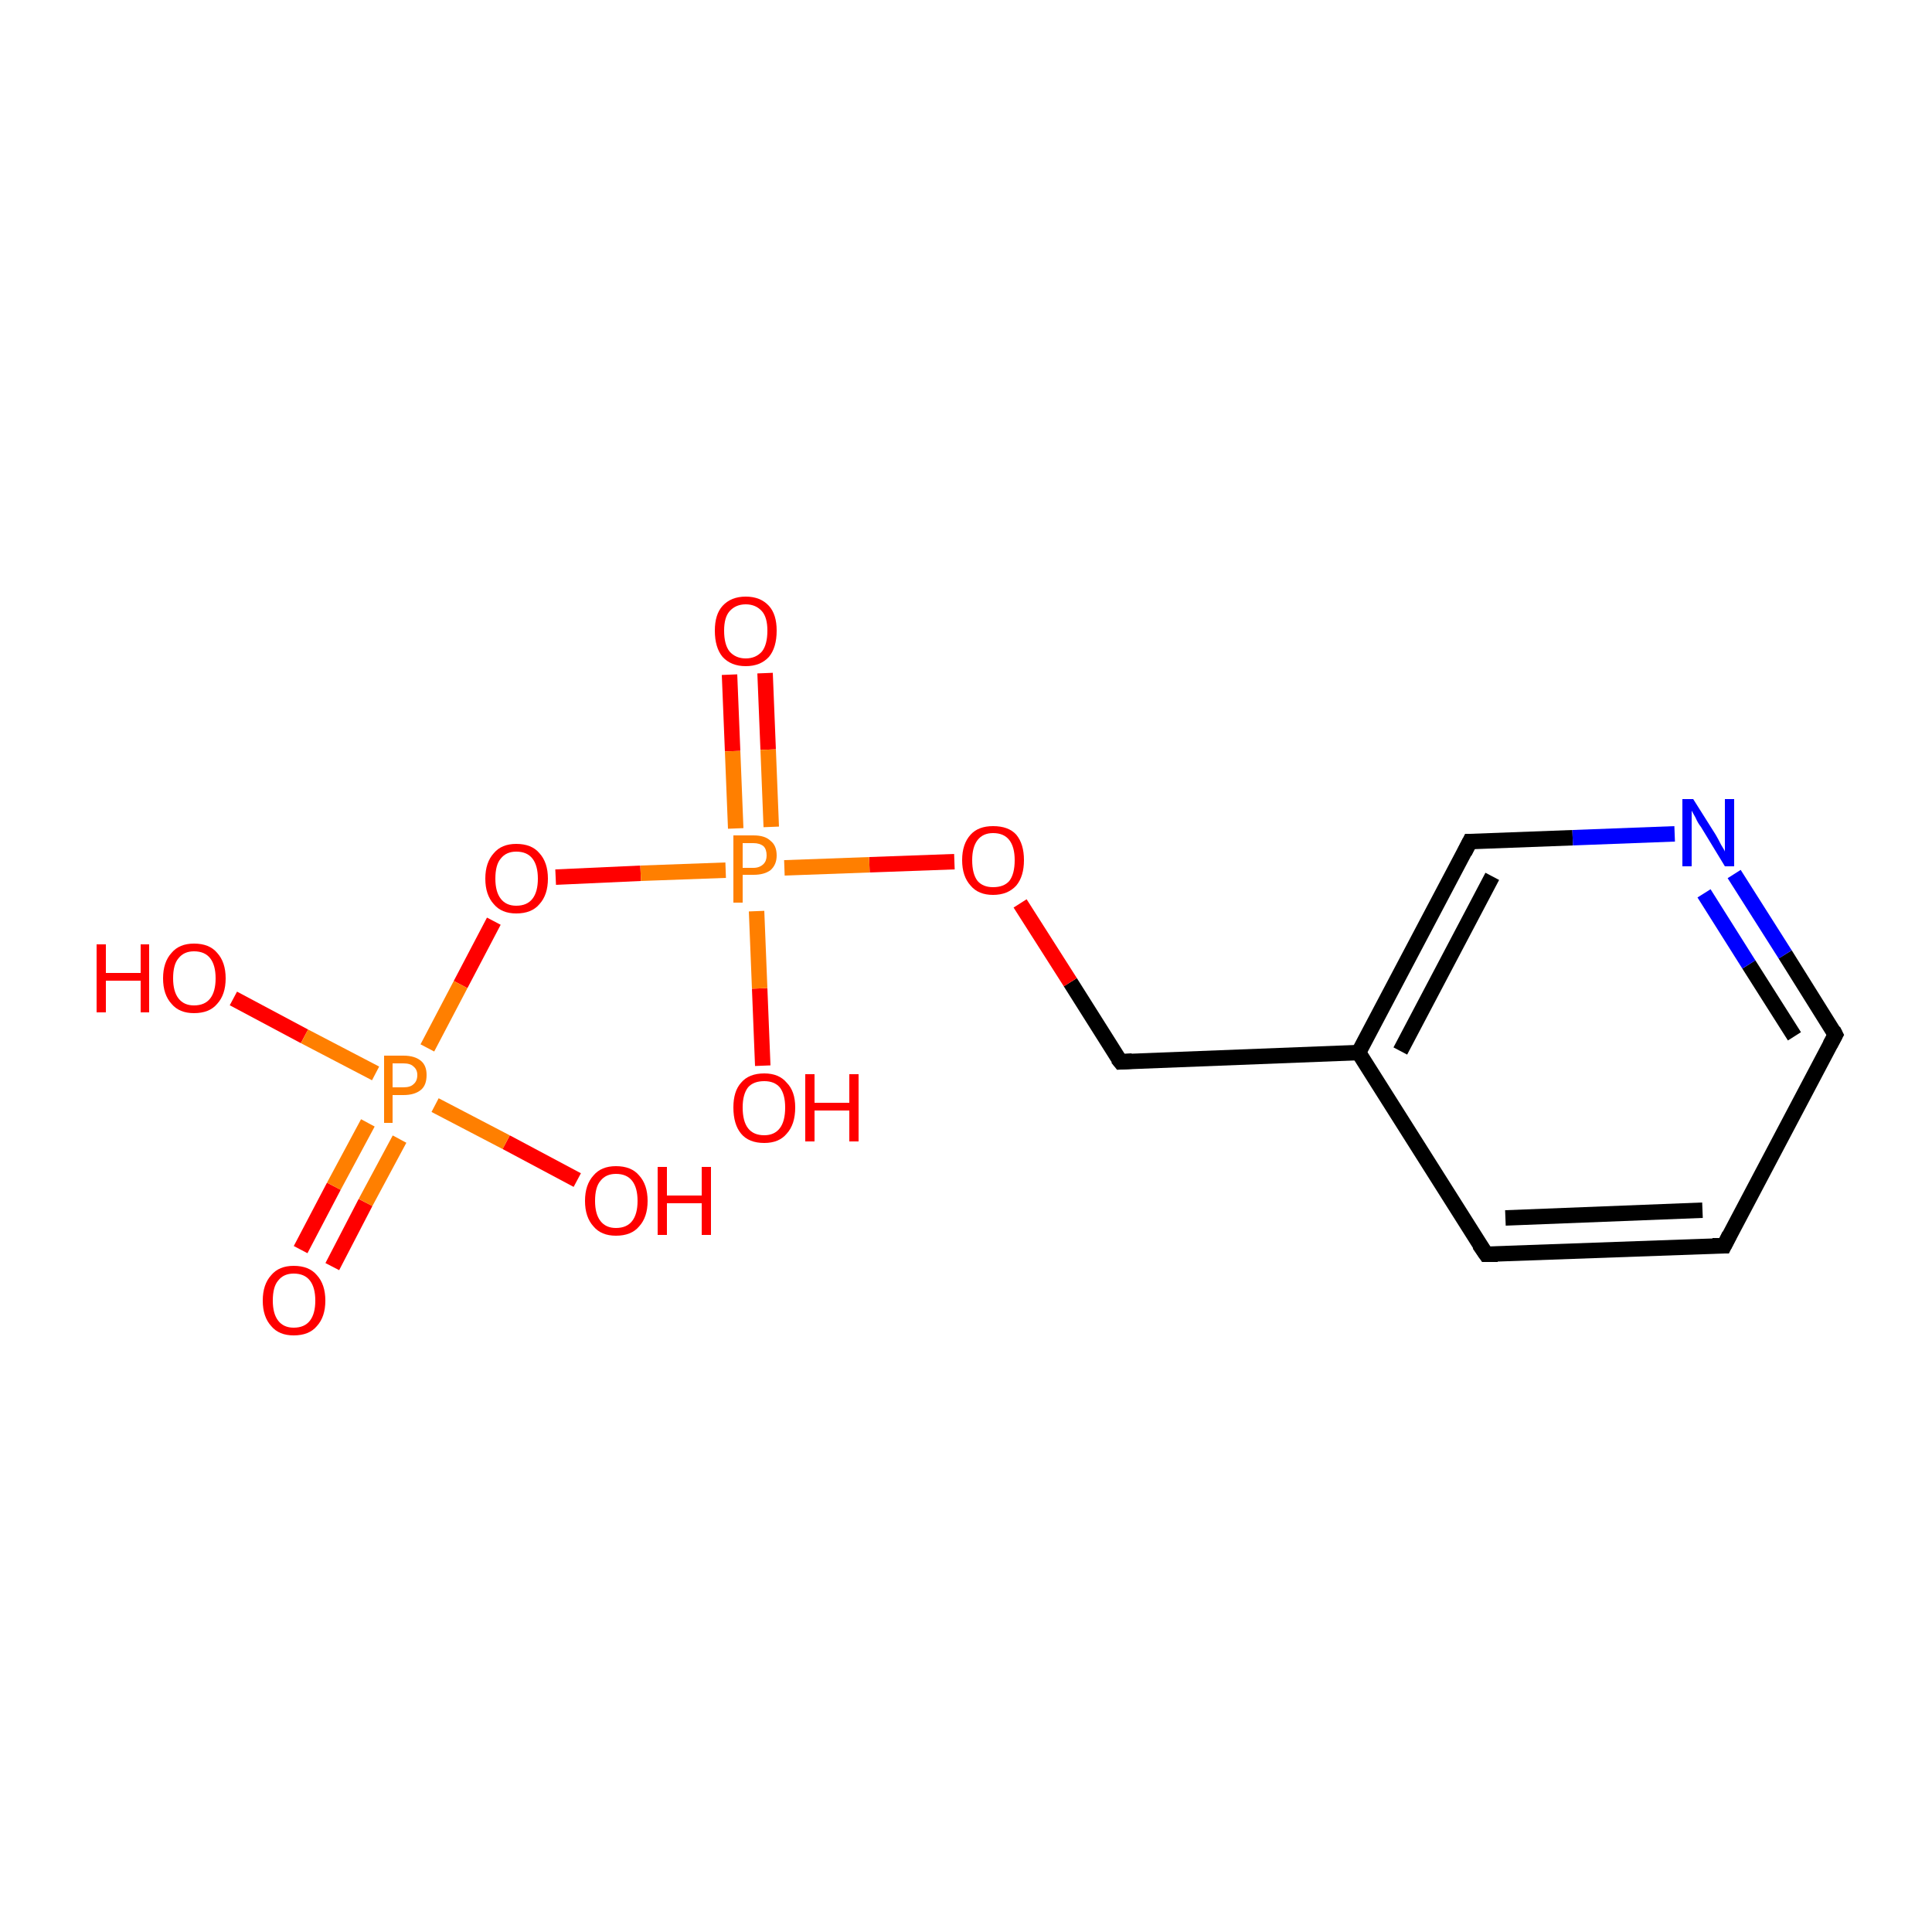 <?xml version='1.0' encoding='iso-8859-1'?>
<svg version='1.1' baseProfile='full'
              xmlns='http://www.w3.org/2000/svg'
                      xmlns:rdkit='http://www.rdkit.org/xml'
                      xmlns:xlink='http://www.w3.org/1999/xlink'
                  xml:space='preserve'
width='250px' height='250px' viewBox='0 0 250 250'>
<!-- END OF HEADER -->
<rect style='opacity:1.0;fill:#FFFFFF;stroke:none' width='250.0' height='250.0' x='0.0' y='0.0'> </rect>
<path class='bond-0 atom-0 atom-1' d='M 223.1,161.2 L 192.3,162.3' style='fill:none;fill-rule:evenodd;stroke:#000000;stroke-width:2.0px;stroke-linecap:butt;stroke-linejoin:miter;stroke-opacity:1' />
<path class='bond-0 atom-0 atom-1' d='M 220.3,156.6 L 194.8,157.6' style='fill:none;fill-rule:evenodd;stroke:#000000;stroke-width:2.0px;stroke-linecap:butt;stroke-linejoin:miter;stroke-opacity:1' />
<path class='bond-1 atom-0 atom-2' d='M 223.1,161.2 L 237.5,133.9' style='fill:none;fill-rule:evenodd;stroke:#000000;stroke-width:2.0px;stroke-linecap:butt;stroke-linejoin:miter;stroke-opacity:1' />
<path class='bond-2 atom-1 atom-5' d='M 192.3,162.3 L 175.8,136.2' style='fill:none;fill-rule:evenodd;stroke:#000000;stroke-width:2.0px;stroke-linecap:butt;stroke-linejoin:miter;stroke-opacity:1' />
<path class='bond-3 atom-2 atom-6' d='M 237.5,133.9 L 231.0,123.5' style='fill:none;fill-rule:evenodd;stroke:#000000;stroke-width:2.0px;stroke-linecap:butt;stroke-linejoin:miter;stroke-opacity:1' />
<path class='bond-3 atom-2 atom-6' d='M 231.0,123.5 L 224.4,113.1' style='fill:none;fill-rule:evenodd;stroke:#0000FF;stroke-width:2.0px;stroke-linecap:butt;stroke-linejoin:miter;stroke-opacity:1' />
<path class='bond-3 atom-2 atom-6' d='M 232.2,134.1 L 226.3,124.8' style='fill:none;fill-rule:evenodd;stroke:#000000;stroke-width:2.0px;stroke-linecap:butt;stroke-linejoin:miter;stroke-opacity:1' />
<path class='bond-3 atom-2 atom-6' d='M 226.3,124.8 L 220.5,115.6' style='fill:none;fill-rule:evenodd;stroke:#0000FF;stroke-width:2.0px;stroke-linecap:butt;stroke-linejoin:miter;stroke-opacity:1' />
<path class='bond-4 atom-3 atom-5' d='M 190.2,108.9 L 175.8,136.2' style='fill:none;fill-rule:evenodd;stroke:#000000;stroke-width:2.0px;stroke-linecap:butt;stroke-linejoin:miter;stroke-opacity:1' />
<path class='bond-4 atom-3 atom-5' d='M 193.1,113.4 L 181.2,136.0' style='fill:none;fill-rule:evenodd;stroke:#000000;stroke-width:2.0px;stroke-linecap:butt;stroke-linejoin:miter;stroke-opacity:1' />
<path class='bond-5 atom-3 atom-6' d='M 190.2,108.9 L 203.5,108.4' style='fill:none;fill-rule:evenodd;stroke:#000000;stroke-width:2.0px;stroke-linecap:butt;stroke-linejoin:miter;stroke-opacity:1' />
<path class='bond-5 atom-3 atom-6' d='M 203.5,108.4 L 216.7,107.9' style='fill:none;fill-rule:evenodd;stroke:#0000FF;stroke-width:2.0px;stroke-linecap:butt;stroke-linejoin:miter;stroke-opacity:1' />
<path class='bond-6 atom-4 atom-5' d='M 145.0,137.4 L 175.8,136.2' style='fill:none;fill-rule:evenodd;stroke:#000000;stroke-width:2.0px;stroke-linecap:butt;stroke-linejoin:miter;stroke-opacity:1' />
<path class='bond-7 atom-4 atom-12' d='M 145.0,137.4 L 138.5,127.1' style='fill:none;fill-rule:evenodd;stroke:#000000;stroke-width:2.0px;stroke-linecap:butt;stroke-linejoin:miter;stroke-opacity:1' />
<path class='bond-7 atom-4 atom-12' d='M 138.5,127.1 L 132.0,116.9' style='fill:none;fill-rule:evenodd;stroke:#FF0000;stroke-width:2.0px;stroke-linecap:butt;stroke-linejoin:miter;stroke-opacity:1' />
<path class='bond-8 atom-7 atom-14' d='M 30.2,129.2 L 39.4,134.1' style='fill:none;fill-rule:evenodd;stroke:#FF0000;stroke-width:2.0px;stroke-linecap:butt;stroke-linejoin:miter;stroke-opacity:1' />
<path class='bond-8 atom-7 atom-14' d='M 39.4,134.1 L 48.6,138.9' style='fill:none;fill-rule:evenodd;stroke:#FF7F00;stroke-width:2.0px;stroke-linecap:butt;stroke-linejoin:miter;stroke-opacity:1' />
<path class='bond-9 atom-8 atom-14' d='M 74.7,152.7 L 65.5,147.8' style='fill:none;fill-rule:evenodd;stroke:#FF0000;stroke-width:2.0px;stroke-linecap:butt;stroke-linejoin:miter;stroke-opacity:1' />
<path class='bond-9 atom-8 atom-14' d='M 65.5,147.8 L 56.3,143.0' style='fill:none;fill-rule:evenodd;stroke:#FF7F00;stroke-width:2.0px;stroke-linecap:butt;stroke-linejoin:miter;stroke-opacity:1' />
<path class='bond-10 atom-9 atom-14' d='M 38.9,161.7 L 43.2,153.5' style='fill:none;fill-rule:evenodd;stroke:#FF0000;stroke-width:2.0px;stroke-linecap:butt;stroke-linejoin:miter;stroke-opacity:1' />
<path class='bond-10 atom-9 atom-14' d='M 43.2,153.5 L 47.6,145.3' style='fill:none;fill-rule:evenodd;stroke:#FF7F00;stroke-width:2.0px;stroke-linecap:butt;stroke-linejoin:miter;stroke-opacity:1' />
<path class='bond-10 atom-9 atom-14' d='M 43.0,163.9 L 47.3,155.6' style='fill:none;fill-rule:evenodd;stroke:#FF0000;stroke-width:2.0px;stroke-linecap:butt;stroke-linejoin:miter;stroke-opacity:1' />
<path class='bond-10 atom-9 atom-14' d='M 47.3,155.6 L 51.7,147.4' style='fill:none;fill-rule:evenodd;stroke:#FF7F00;stroke-width:2.0px;stroke-linecap:butt;stroke-linejoin:miter;stroke-opacity:1' />
<path class='bond-11 atom-10 atom-15' d='M 98.7,137.9 L 98.3,127.9' style='fill:none;fill-rule:evenodd;stroke:#FF0000;stroke-width:2.0px;stroke-linecap:butt;stroke-linejoin:miter;stroke-opacity:1' />
<path class='bond-11 atom-10 atom-15' d='M 98.3,127.9 L 97.9,117.9' style='fill:none;fill-rule:evenodd;stroke:#FF7F00;stroke-width:2.0px;stroke-linecap:butt;stroke-linejoin:miter;stroke-opacity:1' />
<path class='bond-12 atom-11 atom-15' d='M 99.0,87.1 L 99.4,97.0' style='fill:none;fill-rule:evenodd;stroke:#FF0000;stroke-width:2.0px;stroke-linecap:butt;stroke-linejoin:miter;stroke-opacity:1' />
<path class='bond-12 atom-11 atom-15' d='M 99.4,97.0 L 99.8,107.0' style='fill:none;fill-rule:evenodd;stroke:#FF7F00;stroke-width:2.0px;stroke-linecap:butt;stroke-linejoin:miter;stroke-opacity:1' />
<path class='bond-12 atom-11 atom-15' d='M 94.4,87.3 L 94.8,97.2' style='fill:none;fill-rule:evenodd;stroke:#FF0000;stroke-width:2.0px;stroke-linecap:butt;stroke-linejoin:miter;stroke-opacity:1' />
<path class='bond-12 atom-11 atom-15' d='M 94.8,97.2 L 95.2,107.2' style='fill:none;fill-rule:evenodd;stroke:#FF7F00;stroke-width:2.0px;stroke-linecap:butt;stroke-linejoin:miter;stroke-opacity:1' />
<path class='bond-13 atom-12 atom-15' d='M 123.5,111.5 L 112.5,111.9' style='fill:none;fill-rule:evenodd;stroke:#FF0000;stroke-width:2.0px;stroke-linecap:butt;stroke-linejoin:miter;stroke-opacity:1' />
<path class='bond-13 atom-12 atom-15' d='M 112.5,111.9 L 101.5,112.3' style='fill:none;fill-rule:evenodd;stroke:#FF7F00;stroke-width:2.0px;stroke-linecap:butt;stroke-linejoin:miter;stroke-opacity:1' />
<path class='bond-14 atom-13 atom-14' d='M 63.9,119.2 L 59.6,127.4' style='fill:none;fill-rule:evenodd;stroke:#FF0000;stroke-width:2.0px;stroke-linecap:butt;stroke-linejoin:miter;stroke-opacity:1' />
<path class='bond-14 atom-13 atom-14' d='M 59.6,127.4 L 55.3,135.6' style='fill:none;fill-rule:evenodd;stroke:#FF7F00;stroke-width:2.0px;stroke-linecap:butt;stroke-linejoin:miter;stroke-opacity:1' />
<path class='bond-15 atom-13 atom-15' d='M 71.9,113.5 L 82.9,113.0' style='fill:none;fill-rule:evenodd;stroke:#FF0000;stroke-width:2.0px;stroke-linecap:butt;stroke-linejoin:miter;stroke-opacity:1' />
<path class='bond-15 atom-13 atom-15' d='M 82.9,113.0 L 93.9,112.6' style='fill:none;fill-rule:evenodd;stroke:#FF7F00;stroke-width:2.0px;stroke-linecap:butt;stroke-linejoin:miter;stroke-opacity:1' />
<path d='M 221.6,161.2 L 223.1,161.2 L 223.8,159.8' style='fill:none;stroke:#000000;stroke-width:2.0px;stroke-linecap:butt;stroke-linejoin:miter;stroke-opacity:1;' />
<path d='M 193.8,162.3 L 192.3,162.3 L 191.4,161.0' style='fill:none;stroke:#000000;stroke-width:2.0px;stroke-linecap:butt;stroke-linejoin:miter;stroke-opacity:1;' />
<path d='M 236.8,135.2 L 237.5,133.9 L 237.2,133.3' style='fill:none;stroke:#000000;stroke-width:2.0px;stroke-linecap:butt;stroke-linejoin:miter;stroke-opacity:1;' />
<path d='M 189.5,110.3 L 190.2,108.9 L 190.9,108.9' style='fill:none;stroke:#000000;stroke-width:2.0px;stroke-linecap:butt;stroke-linejoin:miter;stroke-opacity:1;' />
<path d='M 146.5,137.3 L 145.0,137.4 L 144.6,136.9' style='fill:none;stroke:#000000;stroke-width:2.0px;stroke-linecap:butt;stroke-linejoin:miter;stroke-opacity:1;' />
<path class='atom-6' d='M 219.1 103.4
L 222.0 108.0
Q 222.3 108.5, 222.7 109.3
Q 223.2 110.1, 223.2 110.2
L 223.2 103.4
L 224.4 103.4
L 224.4 112.1
L 223.2 112.1
L 220.1 107.0
Q 219.7 106.5, 219.4 105.8
Q 219.0 105.1, 218.9 104.9
L 218.9 112.1
L 217.7 112.1
L 217.7 103.4
L 219.1 103.4
' fill='#0000FF'/>
<path class='atom-7' d='M 12.5 122.2
L 13.7 122.2
L 13.7 125.9
L 18.2 125.9
L 18.2 122.2
L 19.3 122.2
L 19.3 131.0
L 18.2 131.0
L 18.2 126.9
L 13.7 126.9
L 13.7 131.0
L 12.5 131.0
L 12.5 122.2
' fill='#FF0000'/>
<path class='atom-7' d='M 21.1 126.6
Q 21.1 124.5, 22.2 123.3
Q 23.2 122.1, 25.1 122.1
Q 27.1 122.1, 28.1 123.3
Q 29.2 124.5, 29.2 126.6
Q 29.2 128.7, 28.1 129.9
Q 27.1 131.1, 25.1 131.1
Q 23.2 131.1, 22.2 129.9
Q 21.1 128.7, 21.1 126.6
M 25.1 130.1
Q 26.5 130.1, 27.2 129.2
Q 27.9 128.3, 27.9 126.6
Q 27.9 124.9, 27.2 124.0
Q 26.5 123.1, 25.1 123.1
Q 23.8 123.1, 23.1 124.0
Q 22.4 124.8, 22.4 126.6
Q 22.4 128.3, 23.1 129.2
Q 23.8 130.1, 25.1 130.1
' fill='#FF0000'/>
<path class='atom-8' d='M 75.7 155.4
Q 75.7 153.3, 76.8 152.1
Q 77.8 150.9, 79.7 150.9
Q 81.7 150.9, 82.7 152.1
Q 83.8 153.3, 83.8 155.4
Q 83.8 157.5, 82.7 158.7
Q 81.7 159.9, 79.7 159.9
Q 77.8 159.9, 76.8 158.7
Q 75.7 157.5, 75.7 155.4
M 79.7 158.9
Q 81.1 158.9, 81.8 158.0
Q 82.5 157.1, 82.5 155.4
Q 82.5 153.7, 81.8 152.8
Q 81.1 151.9, 79.7 151.9
Q 78.4 151.9, 77.7 152.8
Q 77.0 153.6, 77.0 155.4
Q 77.0 157.1, 77.7 158.0
Q 78.4 158.9, 79.7 158.9
' fill='#FF0000'/>
<path class='atom-8' d='M 85.1 151.0
L 86.3 151.0
L 86.3 154.7
L 90.8 154.7
L 90.8 151.0
L 92.0 151.0
L 92.0 159.8
L 90.8 159.8
L 90.8 155.7
L 86.3 155.7
L 86.3 159.8
L 85.1 159.8
L 85.1 151.0
' fill='#FF0000'/>
<path class='atom-9' d='M 34.0 168.3
Q 34.0 166.2, 35.1 165.0
Q 36.1 163.8, 38.0 163.8
Q 40.0 163.8, 41.0 165.0
Q 42.1 166.2, 42.1 168.3
Q 42.1 170.4, 41.0 171.6
Q 40.0 172.8, 38.0 172.8
Q 36.1 172.8, 35.1 171.6
Q 34.0 170.4, 34.0 168.3
M 38.0 171.8
Q 39.4 171.8, 40.1 170.9
Q 40.8 170.0, 40.8 168.3
Q 40.8 166.6, 40.1 165.7
Q 39.4 164.8, 38.0 164.8
Q 36.7 164.8, 36.0 165.7
Q 35.3 166.5, 35.3 168.3
Q 35.3 170.0, 36.0 170.9
Q 36.7 171.8, 38.0 171.8
' fill='#FF0000'/>
<path class='atom-10' d='M 94.9 143.3
Q 94.9 141.2, 95.9 140.1
Q 96.9 138.9, 98.9 138.9
Q 100.8 138.9, 101.8 140.1
Q 102.9 141.2, 102.9 143.3
Q 102.9 145.5, 101.8 146.7
Q 100.8 147.9, 98.9 147.9
Q 96.9 147.9, 95.9 146.7
Q 94.9 145.5, 94.9 143.3
M 98.9 146.9
Q 100.2 146.9, 100.9 146.0
Q 101.6 145.1, 101.6 143.3
Q 101.6 141.6, 100.9 140.7
Q 100.2 139.9, 98.9 139.9
Q 97.5 139.9, 96.8 140.7
Q 96.1 141.6, 96.1 143.3
Q 96.1 145.1, 96.8 146.0
Q 97.5 146.9, 98.9 146.9
' fill='#FF0000'/>
<path class='atom-10' d='M 104.2 139.0
L 105.4 139.0
L 105.4 142.7
L 109.9 142.7
L 109.9 139.0
L 111.1 139.0
L 111.1 147.7
L 109.9 147.7
L 109.9 143.7
L 105.4 143.7
L 105.4 147.7
L 104.2 147.7
L 104.2 139.0
' fill='#FF0000'/>
<path class='atom-11' d='M 92.5 81.6
Q 92.5 79.5, 93.5 78.4
Q 94.6 77.2, 96.5 77.2
Q 98.4 77.2, 99.5 78.4
Q 100.5 79.5, 100.5 81.6
Q 100.5 83.8, 99.5 85.0
Q 98.4 86.2, 96.5 86.2
Q 94.6 86.2, 93.5 85.0
Q 92.5 83.8, 92.5 81.6
M 96.5 85.2
Q 97.8 85.2, 98.6 84.3
Q 99.3 83.4, 99.3 81.6
Q 99.3 79.9, 98.6 79.1
Q 97.8 78.2, 96.5 78.2
Q 95.2 78.2, 94.4 79.1
Q 93.7 79.9, 93.7 81.6
Q 93.7 83.4, 94.4 84.3
Q 95.2 85.2, 96.5 85.2
' fill='#FF0000'/>
<path class='atom-12' d='M 124.5 111.3
Q 124.5 109.2, 125.6 108.0
Q 126.6 106.9, 128.5 106.9
Q 130.5 106.9, 131.5 108.0
Q 132.5 109.2, 132.5 111.3
Q 132.5 113.4, 131.5 114.6
Q 130.4 115.8, 128.5 115.8
Q 126.6 115.8, 125.6 114.6
Q 124.5 113.4, 124.5 111.3
M 128.5 114.8
Q 129.9 114.8, 130.6 114.0
Q 131.3 113.1, 131.3 111.3
Q 131.3 109.6, 130.6 108.7
Q 129.9 107.8, 128.5 107.8
Q 127.2 107.8, 126.5 108.7
Q 125.8 109.6, 125.8 111.3
Q 125.8 113.1, 126.5 114.0
Q 127.2 114.8, 128.5 114.8
' fill='#FF0000'/>
<path class='atom-13' d='M 62.8 113.7
Q 62.8 111.6, 63.9 110.4
Q 64.9 109.2, 66.8 109.2
Q 68.8 109.2, 69.8 110.4
Q 70.9 111.6, 70.9 113.7
Q 70.9 115.8, 69.8 117.0
Q 68.8 118.2, 66.8 118.2
Q 64.9 118.2, 63.9 117.0
Q 62.8 115.8, 62.8 113.7
M 66.8 117.2
Q 68.2 117.2, 68.9 116.3
Q 69.6 115.4, 69.6 113.7
Q 69.6 112.0, 68.9 111.1
Q 68.2 110.2, 66.8 110.2
Q 65.5 110.2, 64.8 111.1
Q 64.1 111.9, 64.1 113.7
Q 64.1 115.4, 64.8 116.3
Q 65.5 117.2, 66.8 117.2
' fill='#FF0000'/>
<path class='atom-14' d='M 52.2 136.6
Q 53.7 136.6, 54.5 137.3
Q 55.2 137.9, 55.2 139.1
Q 55.2 140.4, 54.5 141.0
Q 53.7 141.7, 52.2 141.7
L 50.8 141.7
L 50.8 145.3
L 49.7 145.3
L 49.7 136.6
L 52.2 136.6
M 52.2 140.7
Q 53.1 140.7, 53.5 140.3
Q 54.0 139.9, 54.0 139.1
Q 54.0 138.4, 53.5 138.0
Q 53.1 137.6, 52.2 137.6
L 50.8 137.6
L 50.8 140.7
L 52.2 140.7
' fill='#FF7F00'/>
<path class='atom-15' d='M 97.5 108.1
Q 99.0 108.1, 99.7 108.8
Q 100.5 109.4, 100.5 110.7
Q 100.5 111.9, 99.7 112.6
Q 98.9 113.2, 97.5 113.2
L 96.1 113.2
L 96.1 116.8
L 94.9 116.8
L 94.9 108.1
L 97.5 108.1
M 97.5 112.3
Q 98.3 112.3, 98.8 111.8
Q 99.2 111.4, 99.2 110.7
Q 99.2 109.9, 98.8 109.5
Q 98.3 109.1, 97.5 109.1
L 96.1 109.1
L 96.1 112.3
L 97.5 112.3
' fill='#FF7F00'/>
</svg>
